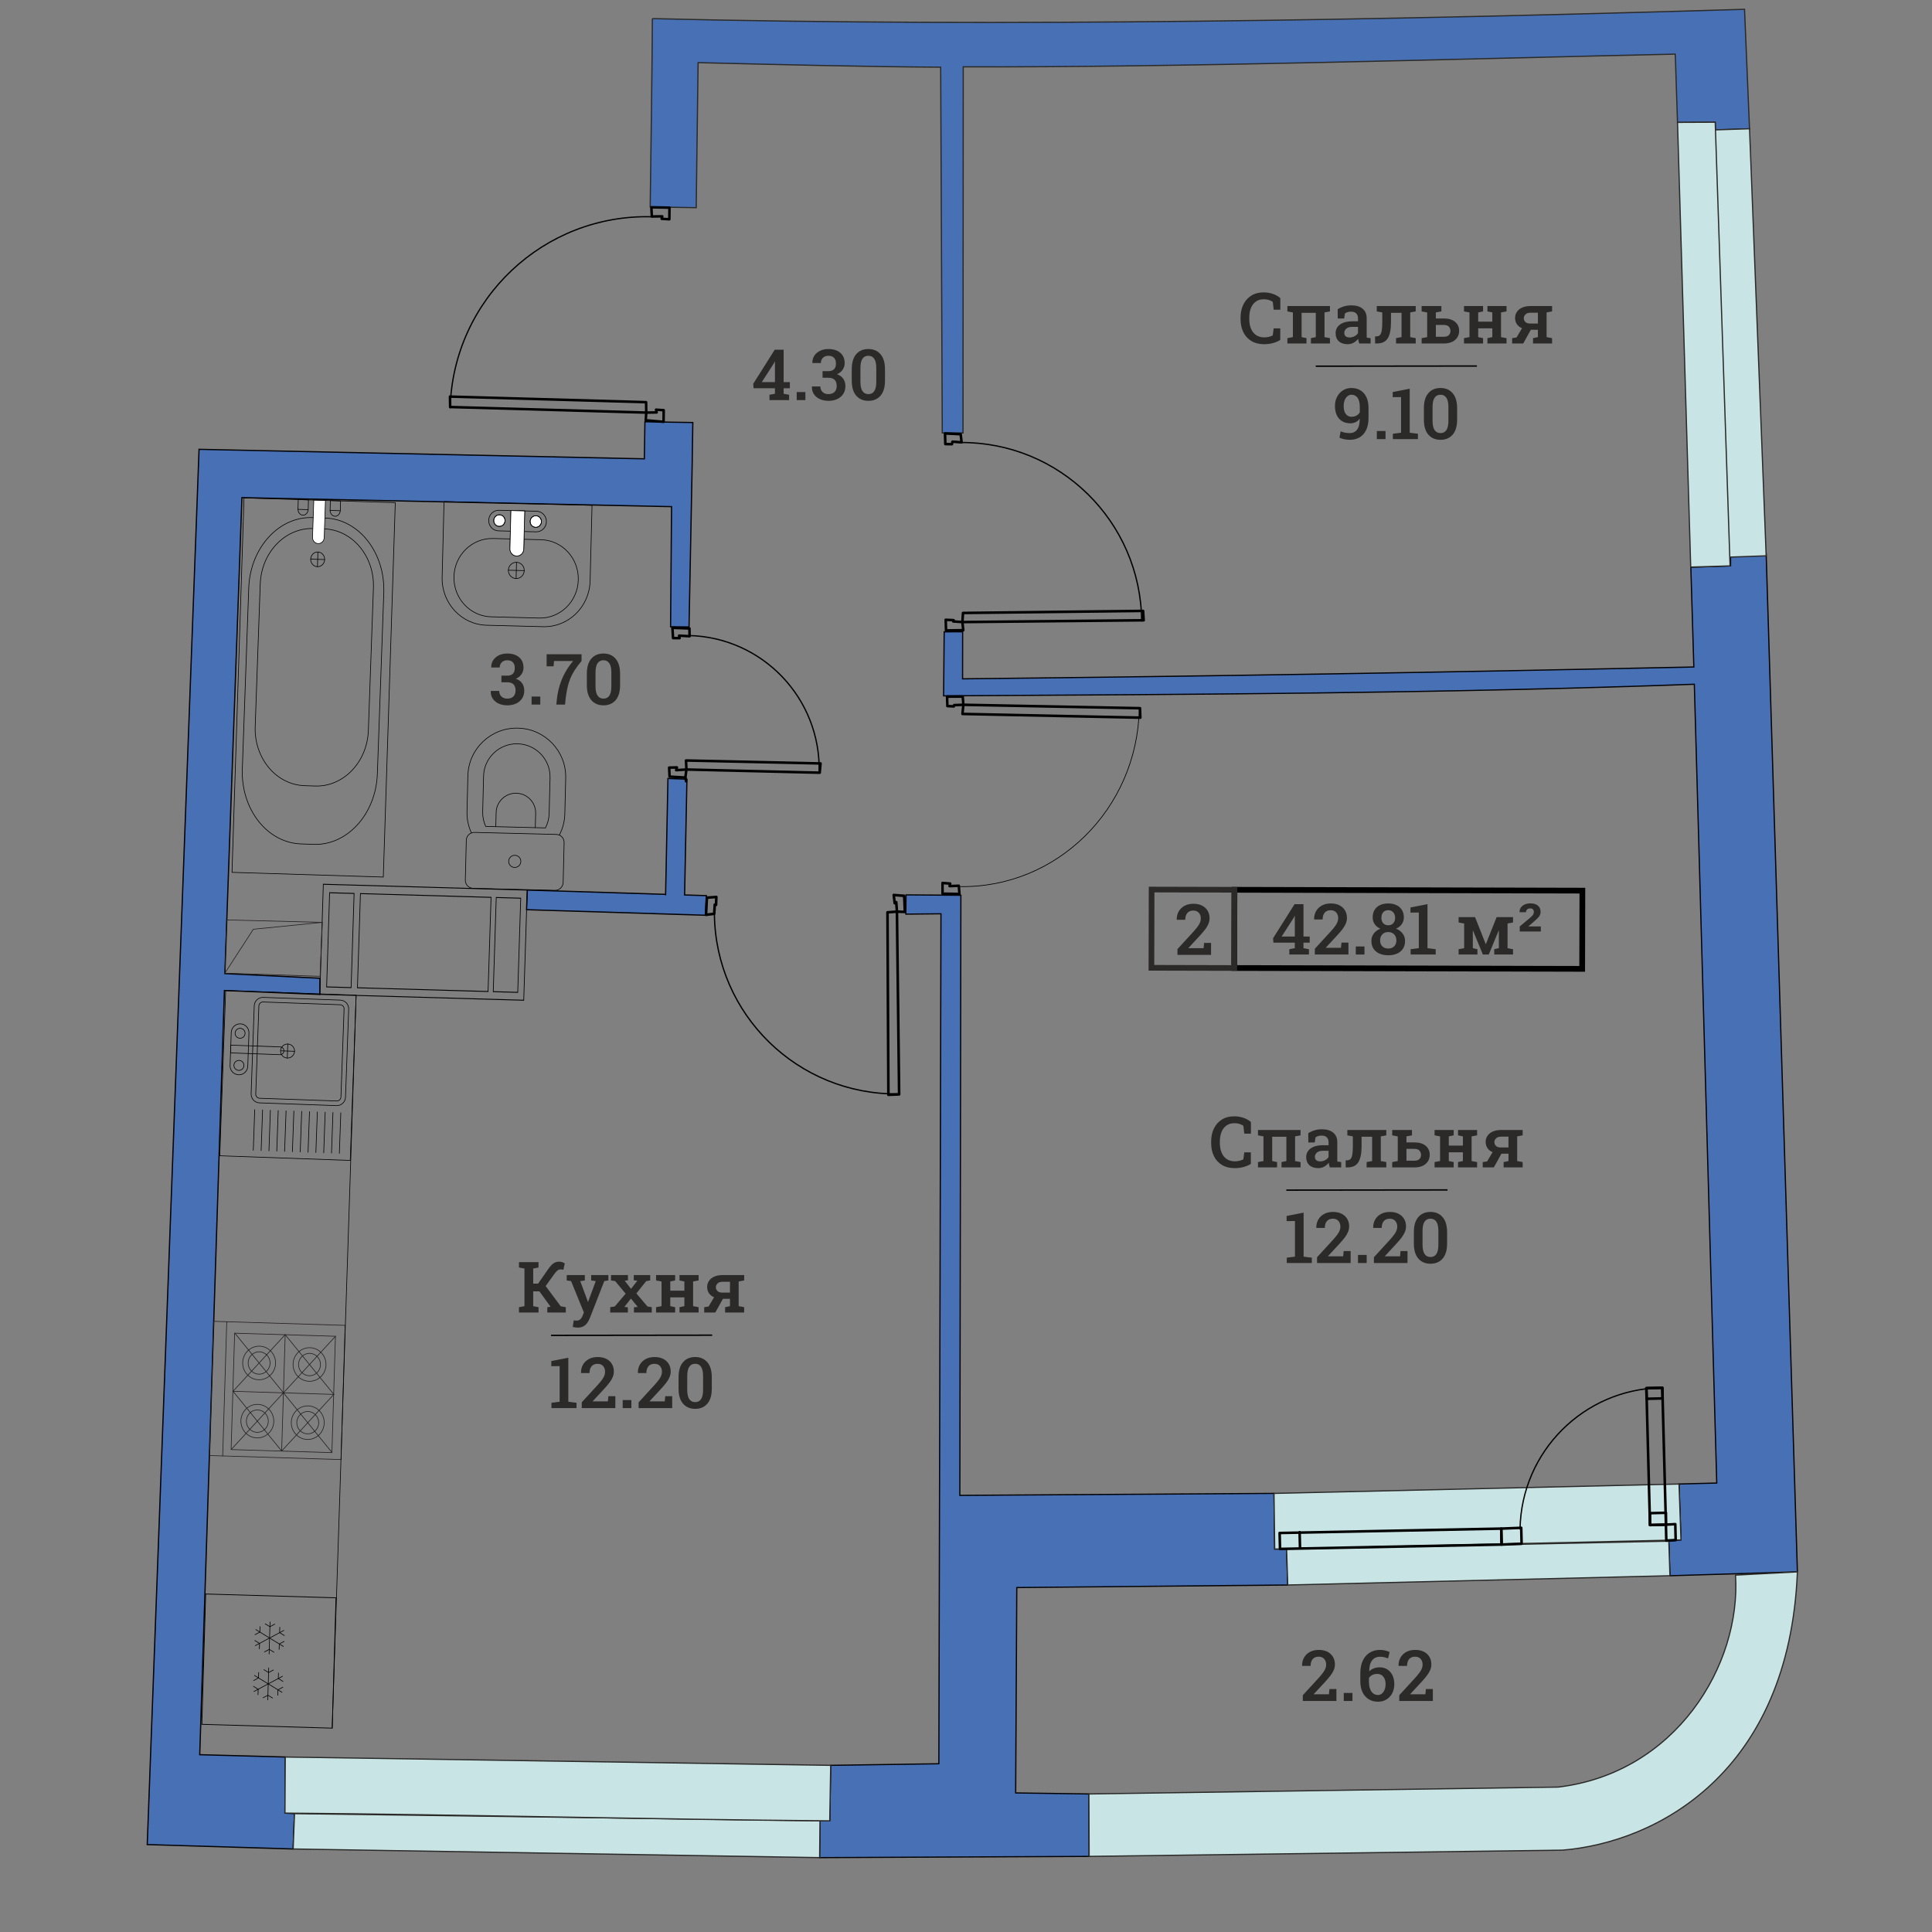 <?xml version="1.0" encoding="UTF-8"?>
<!DOCTYPE svg PUBLIC "-//W3C//DTD SVG 1.1//EN" "http://www.w3.org/Graphics/SVG/1.1/DTD/svg11.dtd">
<!-- Creator: CorelDRAW 2019 (64-Bit) -->
<svg xmlns="http://www.w3.org/2000/svg" xml:space="preserve" width="211.667mm" height="211.667mm" version="1.1" style="shape-rendering:geometricPrecision; text-rendering:geometricPrecision; image-rendering:optimizeQuality; fill-rule:evenodd; clip-rule:evenodd"
viewBox="0 0 21166.66 21166.66"
 xmlns:xlink="http://www.w3.org/1999/xlink"
 xmlns:xodm="http://www.corel.com/coreldraw/odm/2003">
 <rect x="0" y="0" width="21166.66" height="21166.66" fill="#808080" stroke="none"/>
 <defs>
  <style type="text/css">
   <![CDATA[
    .str2 {stroke:#020204;stroke-width:13.23;stroke-miterlimit:22.926}
    .str1 {stroke:#2B2A29;stroke-width:13.23;stroke-miterlimit:22.926}
    .str0 {stroke:#020204;stroke-width:13.41;stroke-miterlimit:22.926}
    .str19 {stroke:#2B2A29;stroke-width:62.06;stroke-miterlimit:22.926}
    .str18 {stroke:black;stroke-width:62.72;stroke-miterlimit:22.926}
    .str4 {stroke:black;stroke-width:7.06;stroke-miterlimit:22.926}
    .str17 {stroke:#231F20;stroke-width:7.06;stroke-miterlimit:22.926}
    .str20 {stroke:black;stroke-width:15.26;stroke-miterlimit:22.926}
    .str14 {stroke:black;stroke-width:7.62;stroke-miterlimit:22.926}
    .str3 {stroke:black;stroke-width:7.06;stroke-linecap:round;stroke-linejoin:round;stroke-miterlimit:22.926}
    .str5 {stroke:#231F20;stroke-width:7.06;stroke-linecap:round;stroke-linejoin:round;stroke-miterlimit:22.926}
    .str7 {stroke:black;stroke-width:28.25;stroke-linecap:round;stroke-linejoin:round;stroke-miterlimit:10}
    .str12 {stroke:black;stroke-width:28.29;stroke-linecap:round;stroke-linejoin:round;stroke-miterlimit:10}
    .str15 {stroke:black;stroke-width:28.56;stroke-linecap:round;stroke-linejoin:round;stroke-miterlimit:10}
    .str9 {stroke:black;stroke-width:13.84;stroke-linecap:round;stroke-linejoin:round;stroke-miterlimit:10}
    .str11 {stroke:black;stroke-width:13.99;stroke-linecap:round;stroke-linejoin:round;stroke-miterlimit:10}
    .str6 {stroke:black;stroke-width:14.11;stroke-linecap:round;stroke-linejoin:round;stroke-miterlimit:10}
    .str13 {stroke:black;stroke-width:14.13;stroke-linecap:round;stroke-linejoin:round;stroke-miterlimit:10}
    .str16 {stroke:black;stroke-width:14.27;stroke-linecap:round;stroke-linejoin:round;stroke-miterlimit:10}
    .str8 {stroke:black;stroke-width:27.72;stroke-linecap:round;stroke-linejoin:round;stroke-miterlimit:10}
    .str10 {stroke:black;stroke-width:28.01;stroke-linecap:round;stroke-linejoin:round;stroke-miterlimit:10}
    .fil5 {fill:none}
    .fil3 {fill:none;fill-rule:nonzero}
    .fil1 {fill:#4770B5}
    .fil0 {fill:#4770B5}
    .fil2 {fill:#C8E4E4}
    .fil7 {fill:#2B2A29;fill-rule:nonzero}
    .fil6 {fill:black;fill-rule:nonzero}
    .fil4 {fill:white;fill-rule:nonzero}
   ]]>
  </style>
 </defs>
 <g id="Layer_x0020_1">
  <path class="fil0 str0" d="M1613.13 20208.87l567.64 -15286.2 4878.47 104.16 6.41 -406.02 524.69 8.29 -6.45 408.93 0.42 0.01 -2.29 118.47 -0.03 1.68 -0.01 0 -33.11 1710.51 -202.16 -1.96 10.65 -1315.98 -4706.93 -98.67 -186.81 5214.43 1041.6 51.08 -1.48 177.07 -1045.01 -42.81 -270.54 8372.3 936.97 25.34 -3.31 614.75 104.59 5.4 -14.71 387.43 -1598.6 -48.21zm5679.08 -10410.35l25.62 -1269.66 208.11 8 -25.57 1268.12 238.63 7.41 -8.45 214.98 -1961.67 -60.88 8.45 -214.98 1514.88 47.01z"/>
  <path class="fil1 str1" d="M7147.41 203.89c3870.42,94.87 8106.31,14.81 11965.35,-101.86l54.74 1308.64 -373.12 12.16 -2.79 -83.86 -413.04 1.73 -24.63 -747.73c-2355.61,51.6 -5454.89,147.24 -7800.82,139.07l-2.64 4010.98 -227.05 -0.16 -17.59 -4007.06c-794.92,-3.6 -1767.63,-28.04 -2657.51,-49.54l-20.78 1589.06 -504.05 -8.59c11.22,-858.38 19.7,-1422.36 23.93,-2062.84z"/>
  <path class="fil0 str2" d="M19692.1 17221.17l-1396.48 42.32 -12.31 -378.69 133.3 -13.45 -21.54 -612.72 413.29 -10.71 -245.6 -8751.46c-2769.59,100.53 -5458.29,111.04 -8224.8,127.2l6.28 -701.32 202.42 -0.42 -0.95 515.27c2734.14,-28.6 5288.66,-71.48 8011.69,-129.8l-32.95 -1092.91 435.37 -15.4 -0.09 -118.32 390.16 -12.83 342.21 11153.24z"/>
  <polygon class="fil0 str2" points="10308.99,10011.17 9924.49,10015.08 9926.48,9804.12 10527.25,9808.42 10515.85,16383.03 13957.7,16361.48 13965.43,16971.08 14095.64,16971.41 14108.46,17365.11 11139.72,17392.94 11127.46,19643.07 11929.71,19654.36 11932.55,20338.35 8979.63,20351.88 8983.66,19948.22 9090.4,19948.92 9101.01,19340.76 10285.92,19323.45 "/>
  <path class="fil2 str1" d="M19013.94 17256.83c62.45,988.83 -657.25,2170.25 -1943.92,2322.29l-5140.31 75.23 2.84 684 5184.83 -68.32c1027.32,-83.28 2485.54,-840.67 2574.73,-3048.86l-678.17 35.66z"/>
  <g id="_2379610633280">
   <polygon class="fil2 str1" points="19349.9,6089.47 18875.07,6106.41 18739.99,1424.58 19167.5,1410.65 "/>
   <polygon class="fil2 str1" points="18954.26,6199.9 18523.21,6212.82 18378.55,1340.69 18791.6,1338.96 "/>
  </g>
  <g id="_2379610623264">
   <path class="fil2 str1" d="M8979.63 20351.88c-1922.64,-31.61 -3845.27,-63.19 -5767.91,-94.8l14.72 -387.43 5757.22 78.56 -4.03 403.67z"/>
   <path class="fil2 str1" d="M9090.4 19948.92c-1989.93,-15.68 -3978.62,-68.99 -5968.55,-84.68l3.31 -614.73 5975.85 91.25 -10.61 608.16z"/>
  </g>
  <g id="_2379610595424">
   <path class="fil3 str3" d="M4091.17 6440.83c12.21,-346.3 -229.77,-635.86 -539.57,-646.59l-116.37 -3.91c-309.7,-10.97 -571.79,261.27 -584.03,607.33l-55.38 1563.03c-12.2,346.02 229.69,636.05 539.43,646.77l116.55 4.02c309.8,10.78 571.67,-261.55 583.79,-607.61l55.58 -1563.04z"/>
   <path class="fil3 str3" d="M4204.76 6494.3c15.46,-439.3 -272.44,-806.31 -642.21,-818.86l-138.81 -4.9c-369.55,-13.08 -683.05,332.85 -698.64,772.11l-70.3 1983.71c-15.4,439.26 272.38,806.57 642.03,819.42l139.19 4.9c369.52,12.96 682.76,-333.32 698.16,-772.49l70.58 -1983.89z"/>
   <path class="fil3 str3" d="M3477.74 6208.63c42.08,1.32 77.56,-33.9 78.92,-78.33 1.32,-44.55 -31.77,-81.6 -73.79,-82.95 -42.11,-1.23 -77.46,33.69 -78.83,78.27 -1.34,44.53 31.62,81.86 73.7,83.01z"/>
   <path class="fil4 str3" d="M3565.54 5482.19l-13.52 407.5c-1.24,37.5 -30.82,66.97 -66.01,65.89 -35.67,-0.9 -63.16,-32.25 -61.9,-69.63l13.87 -408.25 127.56 4.49z"/>
   <path class="fil3 str3" d="M3379.34 5475.92l-2.61 102.43c-1.18,37.63 -27.29,67.09 -58.11,66.3 -31.17,-0.85 -55.1,-31.96 -53.92,-69.5l2.96 -102.85 111.68 3.62z"/>
   <line class="fil3 str3" x1="3263.98" y1="5580.05" x2="3375.7" y2= "5583.67" />
   <line class="fil3 str3" x1="3615.71" y1="5591.63" x2="3727.43" y2= "5595.32" />
   <path class="fil3 str3" d="M3731.15 5487.63l-2.55 102.33c-1.21,37.67 -27.29,67.31 -58.11,66.28 -31.23,-0.73 -55.19,-32.06 -53.95,-69.54l2.92 -102.76 111.69 3.69z"/>
   <line class="fil3 str3" x1="3483.04" y1="6049.42" x2="3478.02" y2= "6208.44" />
   <line class="fil3 str3" x1="3404.07" y1="6125.7" x2="3556.79" y2= "6130.33" />
   <polygon class="fil3 str3" points="4199.36,9608.8 2541.85,9557.26 2673.23,5455.09 4330.73,5506.55 "/>
  </g>
  <g id="_2379610589728">
   <path class="fil3 str3" d="M6169.81 9668.16c-1.24,48.39 -41.94,87.26 -90.57,85.98l-895.31 -21.66c-48.78,-1.34 -87.13,-41.87 -86.02,-90.36l10.76 -436.61c1.23,-48.78 41.55,-86.97 90.4,-85.87l895.42 22.09c48.56,1.06 87.22,41.02 85.91,89.86l-10.59 436.57z"/>
   <path class="fil3 str3" d="M6128.05 9149.24c36.61,-69.97 58.04,-149.05 60.1,-233.4l9.68 -391.27c7.24,-295.28 -226.96,-540.12 -523.06,-547.16 -296.23,-7.3 -541.69,225.71 -548.89,520.98l-9.5 391.41c-2.31,84.07 15.3,164.14 48.27,235.73"/>
   <path class="fil3 str3" d="M5320.93 9053.93c-22.56,-50.15 -33.94,-104.1 -32.66,-159.76l9.68 -391.53c4.88,-200.05 172.48,-358.53 372.92,-353.74 201.15,4.95 360.12,171.6 355.36,371.48l-9.87 391.42c-1.35,55.29 -14.88,108.94 -40.57,158.58l-654.86 -16.45z"/>
   <path class="fil3 str3" d="M5431.9 9056.48l3.75 -155.88c2.99,-118.97 102.39,-213.18 221.89,-210.17 119.21,2.66 213.88,101.89 211.04,220.65l-4 156.48"/>
   <path class="fil3 str3" d="M5572.68 9435.37c-0.87,36.84 28.12,67.31 65.18,68.09 36.73,0.97 67.53,-28.09 68.44,-64.76 0.95,-36.81 -28.3,-67.31 -65.25,-68.22 -36.67,-0.9 -67.59,28.18 -68.37,64.89z"/>
  </g>
  <g id="_2381691670560">
   <path class="fil3 str3" d="M6486.23 5536.13l-21.03 828.69c-7.24,283.89 -237.55,508.21 -514.24,500.98l-619.62 -15.86c-276.63,-7.09 -494.65,-242.75 -487.41,-526.53l20.89 -828.61 1621.41 41.33z"/>
   <path class="fil3 str3" d="M5380.3 6757.71l526.59 13.47c230.93,6 422.54,-181.3 428.85,-418.38 6.01,-236.8 -176.27,-433.81 -407.16,-439.64l-526.56 -13.47c-230.68,-5.9 -422.69,181.67 -428.63,418.05 -5.96,237.08 176.19,434.06 406.91,439.97z"/>
   <path class="fil3 str3" d="M5466.74 5590.33l412.33 10.45c60.92,1.64 108.92,53.71 107.28,115.64 -1.5,62.24 -51.6,111.73 -113.01,110.17l-412.29 -10.67c-60.78,-1.35 -108.63,-53.15 -106.93,-115.71 1.53,-61.98 52.15,-111.38 112.62,-109.88z"/>
   <path class="fil3 str3" d="M5654.31 6338.42c47.93,1.19 87.97,-37.74 89.14,-86.73 1.2,-49.35 -36.67,-90.28 -84.6,-91.48 -47.95,-1.15 -87.97,37.65 -89.07,86.88 -1.4,49.18 36.54,90.24 84.53,91.33z"/>
   <path class="fil4 str3" d="M5748.68 5597.81l-10.64 417.47c-1.07,43.22 -35.84,77.31 -77.44,76.25 -42.15,-1.01 -75.01,-36.91 -73.76,-79.88l10.88 -417.99 150.96 4.15z"/>
   <path class="fil4 str3" d="M5748.68 5597.81l-10.64 417.47c-1.07,43.22 -35.84,77.31 -77.44,76.25 -42.15,-1.01 -75.01,-36.91 -73.76,-79.88l10.88 -417.99 150.96 4.15z"/>
   <path class="fil4 str4" d="M5409.5 5701.6c-1.1,35.52 25.59,64.49 59.62,65.25 35.04,1.17 62.84,-26.61 63.86,-62.02 0.86,-34.86 -26.07,-63.82 -60.59,-64.86 -34.06,-0.8 -61.97,26.81 -62.89,61.63z"/>
   <path class="fil3 str3" d="M5469.51 5767.12c34.05,0.91 62.51,-26.82 63.43,-61.95 0.82,-35.13 -26.04,-64.2 -60.13,-65.01 -34.16,-0.91 -62.72,26.85 -63.47,61.92 -1.07,35.01 26.03,64.28 60.17,65.04z"/>
   <path class="fil4 str4" d="M5808.2 5711.91c-0.89,35.42 25.95,64.55 60.24,65.39 34.4,0.93 62.27,-26.78 63.03,-62.15 0.96,-35.03 -25.73,-64.13 -59.75,-64.93 -34.4,-0.85 -62.52,26.77 -63.52,61.69z"/>
   <path class="fil3 str3" d="M5868.31 5777.39c33.91,0.84 62.27,-26.84 63.33,-61.95 0.69,-34.99 -26.08,-64.47 -60.31,-65.13 -34.02,-0.98 -62.31,26.77 -63.2,62.01 -0.81,34.9 26.1,64.17 60.18,65.07z"/>
   <line class="fil3 str3" x1="5658.82" y1="6162.37" x2="5654.52" y2= "6338.21" />
   <line class="fil3 str3" x1="5569.65" y1="6247.03" x2="5743.52" y2= "6251.68" />
  </g>
  <g id="_2381691649088">
   <rect class="fil3 str4" transform="matrix(1.197 0.035 -0.035 1.197 2253.22 17463.6)" width="1192.98" height="1192.95"/>
   <g id="Snowflake_4_">
    <g>
     <polyline class="fil3 str4" points="2997.52,18294.63 2942.43,18324.13 2888.95,18291.36 "/>
     <line class="fil3 str4" x1="2933.44" y1="18626.68" x2="2943.95" y2= "18269.83" />
     <polyline class="fil3 str4" points="2879.85,18601.88 2935,18572.45 2988.45,18605.02 "/>
     <g>
      <polyline class="fil3 str4" points="2834.21,18320.4 2832.1,18382.98 2776.58,18412.96 "/>
      <line class="fil3 str4" x1="3092.11" y1="18542.1" x2="2785.3" y2= "18354.45" />
      <polyline class="fil3 str4" points="3043.16,18576.08 3045.33,18513.56 3100.75,18483.59 "/>
      <polyline class="fil3 str4" points="2774.87,18473.97 2828.34,18507.18 2826.9,18569.58 "/>
      <line class="fil3 str4" x1="3097.33" y1="18363.61" x2="2780.08" y2= "18532.87" />
      <polyline class="fil3 str4" points="3102.57,18422.45 3049.06,18389.4 3050.56,18326.81 "/>
     </g>
    </g>
   </g>
   <g id="Snowflake_3_">
    <g>
     <polyline class="fil3 str4" points="3012.4,17792.32 2957.12,17821.78 2903.7,17789.11 "/>
     <line class="fil3 str4" x1="2948.11" y1="18124.39" x2="2958.77" y2= "17767.35" />
     <polyline class="fil3 str4" points="2894.64,18099.44 2949.88,18069.97 3003.32,18102.67 "/>
     <g>
      <polyline class="fil3 str4" points="2848.93,17818.03 2846.82,17880.51 2791.44,17910.51 "/>
      <line class="fil3 str4" x1="3106.85" y1="18039.62" x2="2800.05" y2= "17851.93" />
      <polyline class="fil3 str4" points="3057.87,18073.63 3060.21,18011.11 3115.54,17981.28 "/>
      <polyline class="fil3 str4" points="2789.58,17971.62 2843.25,18004.69 2841.69,18067.33 "/>
      <line class="fil3 str4" x1="3111.98" y1="17861.24" x2="2794.83" y2= "18030.52" />
      <polyline class="fil3 str4" points="3117.38,17920.16 3063.81,17886.92 3065.29,17824.39 "/>
     </g>
    </g>
   </g>
  </g>
  <g id="_2379616663104">
   <line class="fil3 str5" x1="3657.26" y1="15276.89" x2="3124.41" y2= "14622.58" />
   <line class="fil3 str5" x1="3676.68" y1="14638.92" x2="3105.2" y2= "15259.55" />
   <line class="fil3 str5" x1="3637.92" y1="15913.83" x2="3105.14" y2= "15259.66" />
   <line class="fil3 str5" x1="3657.26" y1="15276.89" x2="3085.78" y2= "15897.13" />
   <line class="fil3 str5" x1="3657.26" y1="15276.89" x2="2552.84" y2= "15242.77" />
   <polygon class="fil3 str5" points="2570.7,14606.28 3675.04,14639.89 3636.25,15914.79 2531.96,15881.15 "/>
   <polygon class="fil3 str5" points="2340.15,14476.22 3781.09,14520.34 3736.47,15990.79 2295.41,15946.8 "/>
   <path class="fil3 str5" d="M3416.31 15472.8c-61.72,-25.02 -131.62,5.72 -156.29,68.52 -24.49,62.88 5.45,134.12 67.1,159.2 61.55,24.92 131.54,-5.84 156.03,-68.49 24.52,-62.88 -5.35,-134.31 -66.84,-159.23z"/>
   <path class="fil3 str5" d="M3438.48 15415.6c-92.54,-37.43 -197.48,8.71 -234.39,103.03 -36.91,94.19 8.13,201.36 100.6,239.13 92.41,37.43 197.55,-8.81 234.33,-103 37.07,-94.36 -8.01,-201.51 -100.54,-239.16z"/>
   <path class="fil3 str5" d="M3210.92 14943.78c-3,101.48 75.21,186.31 174.83,189.32 99.59,2.76 182.78,-77.21 185.83,-178.84 2.9,-101.38 -75.47,-186.05 -174.99,-189.03 -99.56,-2.93 -182.77,77.05 -185.67,178.55z"/>
   <path class="fil3 str5" d="M3270.76 14946.02c-2.19,67.55 50.1,124.14 116.46,126.24 66.13,2.19 121.87,-51.16 123.99,-119.11 2.06,-67.36 -50.13,-124.25 -116.38,-126.11 -66.42,-2.23 -122.01,50.98 -124.07,118.98z"/>
   <line class="fil3 str5" x1="2552.84" y1="15242.76" x2="3085.74" y2= "15897.09" />
   <line class="fil3 str5" x1="2533.21" y1="15880.1" x2="3105.2" y2= "15259.52" />
   <line class="fil3 str5" x1="3124.51" y1="14622.32" x2="3085.78" y2= "15897.13" />
   <line class="fil3 str5" x1="2484.23" y1="14480.64" x2="2439.86" y2= "15951.23" />
   <line class="fil3 str5" x1="2572.4" y1="14605.61" x2="3105.24" y2= "15259.49" />
   <line class="fil3 str5" x1="2552.84" y1="15242.86" x2="3124.57" y2= "14622.28" />
   <path class="fil3 str5" d="M2886.27 15398.89c-92.21,-37.5 -197.29,8.53 -234.17,102.93 -36.82,94.19 8.04,201.24 100.64,238.73 92.24,37.56 197.16,-8.42 234.13,-102.73 36.69,-94.41 -8.32,-201.42 -100.6,-238.93z"/>
   <path class="fil3 str5" d="M2864 15455.67c-61.71,-25.06 -131.58,5.64 -156.22,68.78 -24.75,62.84 5.38,134.44 67.03,159.24 61.65,25.12 131.72,-5.52 156.33,-68.56 24.71,-62.88 -5.46,-134.34 -67.14,-159.46z"/>
   <path class="fil3 str5" d="M2718.55 14929.08c-1.86,67.85 50.37,124.32 116.62,126.21 66.31,1.99 121.93,-51.34 123.79,-119.08 2.12,-67.55 -50.22,-124.05 -116.54,-126.14 -66.38,-1.86 -121.75,51.54 -123.87,119.01z"/>
   <path class="fil3 str5" d="M2658.71 14927.09c-3.09,101.74 75.28,186.31 174.7,189.19 99.36,2.9 182.74,-77.04 185.77,-178.54 2.8,-101.4 -75.38,-186.21 -174.87,-189.15 -99.55,-3.05 -182.67,77.02 -185.6,178.5z"/>
  </g>
  <g id="_2379616702912">
   <path class="fil3 str3" d="M3728.36 10956.9c52.84,1.88 93.57,46.06 91.79,98.36l-34.86 965.61c-1.82,52.91 -45.69,93.58 -98.16,92.24l-844.17 -30.24c-52.03,-1.72 -93.02,-46.06 -91.7,-98.83l34.3 -965.28c2.22,-52.6 46.5,-93.65 98.89,-91.59l843.91 29.73z"/>
   <path class="fil3 str3" d="M2801.8 11985.79c-0.83,24.69 18.26,45.54 42.97,46.49l843.91 29.77c24.39,1.24 45.58,-18.21 46.59,-42.77l34.45 -965.91c0.77,-24.05 -18.68,-44.64 -43.06,-45.55l-844.11 -30.4c-24.72,-0.87 -45.34,18.35 -46.39,43.01l-34.36 965.36z"/>
   <path class="fil3 str3" d="M3121.2 11586.04c39.07,16.11 83.91,-2.71 100.12,-41.9 16.12,-39.1 -2.56,-84.01 -41.81,-100.22 -39.07,-16.11 -83.9,2.7 -100.05,41.97 -16.21,39.17 2.51,83.97 41.74,100.15z"/>
   <line class="fil3 str3" x1="3227.26" y1="11517.84" x2="3076.49" y2= "11512.48" />
   <line class="fil3 str3" x1="3147.44" y1="11591.81" x2="3153.08" y2= "11438.02" />
   <path class="fil3 str3" d="M2634.2 11216.97c53.31,2.08 95.5,47.39 93.22,100.6l-12.95 363.97c-1.54,53.67 -46.79,95.9 -99.76,93.51 -53.88,-1.66 -95.84,-46.85 -94.13,-100.18l12.87 -363.83c1.96,-54.02 47.23,-96.1 100.75,-94.07z"/>
   <path class="fil3 str3" d="M2528.66 11450.38l540.88 19.3c23.29,0.84 41.89,20.13 41.12,43.77 -0.74,23.57 -20.26,41.91 -43.95,41.48l-540.82 -19.73 2.77 -84.82z"/>
   <path class="fil3 str3" d="M2632.29 11265.85c-30.2,-0.93 -55.48,22.63 -56.46,52.69 -0.99,30.03 22.63,55.36 52.72,56.29 30.16,1.16 55.42,-22.48 56.46,-52.48 0.99,-30.27 -22.63,-55.4 -52.72,-56.5z"/>
   <path class="fil3 str3" d="M2619.86 11617.39c-30.31,-1.1 -55.96,22.49 -57.06,52.65 -1.19,30.23 22.39,55.63 52.69,56.76 30.4,1.2 55.94,-22.24 57.03,-52.61 1.23,-30.12 -22.39,-55.6 -52.66,-56.8z"/>
   <polygon class="fil3 str3" points="2407.8,12662.49 2472.43,10852.22 3901.71,10903.09 3837.24,12713.35 "/>
   <line class="fil3 str3" x1="3717.9" y1="12635.98" x2="3733.84" y2= "12191.13" />
   <line class="fil3 str3" x1="3632.14" y1="12632.91" x2="3647.85" y2= "12187.83" />
   <line class="fil3 str3" x1="3546.56" y1="12630.15" x2="3562.47" y2= "12184.73" />
   <line class="fil3 str3" x1="3460.6" y1="12626.98" x2="3476.74" y2= "12182.11" />
   <line class="fil3 str3" x1="3375.02" y1="12623.99" x2="3390.92" y2= "12178.61" />
   <line class="fil3 str3" x1="3289.22" y1="12620.53" x2="3305.35" y2= "12175.51" />
   <line class="fil3 str3" x1="3203.46" y1="12618" x2="3219.65" y2= "12172.55" />
   <line class="fil3 str3" x1="3118.08" y1="12614.84" x2="3134.21" y2= "12169.76" />
   <line class="fil3 str3" x1="3032.25" y1="12611.48" x2="3048.12" y2= "12166.53" />
   <line class="fil3 str3" x1="2946.52" y1="12608.72" x2="2962.32" y2= "12163.66" />
   <line class="fil3 str3" x1="2860.84" y1="12605.78" x2="2876.93" y2= "12160.34" />
   <line class="fil3 str3" x1="2775.11" y1="12602.46" x2="2790.74" y2= "12157.14" />
  </g>
  <line class="fil5 str4" x1="3901.6" y1="10906" x2="3639.5" y2= "18934.08" />
  <g id="_2379622410272">
   <polygon class="fil2 str1" points="18295.63,17263.49 14108.46,17365.11 14095.64,16971.41 18283.32,16884.79 "/>
   <polygon class="fil2 str1" points="18416.61,16871.33 13965.42,16971.09 13957.71,16361.5 18395.07,16258.63 "/>
   <g>
    <path class="fil3 str6" d="M18198.57 15204c-847.45,15.63 -1530.43,699.36 -1545.16,1546.83"/>
    <polyline class="fil3 str7" points="18076.95,16708.17 18037.6,15208.61 18212.21,15204.43 18251.57,16703.98 18076.95,16708.17 "/>
    <polyline class="fil3 str7" points="18251.57,16703.98 18251.87,16573.79 18077.25,16577.98 18076.95,16708.17 18251.57,16703.98 "/>
    <polyline class="fil3 str7" points="18215.02,15320.82 18212.21,15204.43 18037.6,15208.61 18040.4,15325 18215.02,15320.82 "/>
    <polyline class="fil3 str7" points="14019.45,16795.08 16447.22,16747.2 16451.4,16921.81 14023.64,16969.7 14019.45,16795.08 "/>
    <line class="fil3 str7" x1="14242.68" y1="16961.04" x2="14238.49" y2= "16786.42" />
    <polyline class="fil3 str7" points="18358.38,16872.7 18255.75,16878.6 18251.57,16703.98 18354.2,16698.09 18358.38,16872.7 "/>
    <polyline class="fil3 str7" points="16670.44,16913.15 16451.4,16921.81 16447.22,16747.2 16666.26,16738.53 16670.44,16913.15 "/>
   </g>
  </g>
  <g id="_2379622408000">
   <polyline class="fil3 str8" points="7080.2,4520.26 7074.76,4604.36 7269.96,4621.52 7271.34,4493.79 7187.24,4488.38 7194.42,4518.49 7080.2,4520.26 "/>
   <polyline class="fil3 str8" points="7333.28,2402.52 7334.67,2274.79 7136.36,2271.12 7141.25,2371.85 7255.49,2370.12 7249.19,2397.08 7333.28,2402.52 "/>
   <polyline class="fil3 str8" points="4931.8,4459.19 4930.02,4344.97 7078.44,4406.02 7080.2,4520.26 4931.8,4459.19 "/>
   <path class="fil3 str9" d="M7146.25 2375.04c-1189.39,-33.62 -2180.81,903.27 -2214.43,2092.66"/>
  </g>
  <g id="_2379622403936">
   <polyline class="fil3 str10" points="7520.37,8430.64 7508.6,8518.39 7335.74,8508.61 7331.15,8409.75 7416.27,8407.75 7407.74,8437.89 7520.37,8430.64 "/>
   <polyline class="fil3 str10" points="7373.97,6990.86 7366.72,6878.23 7553.35,6885.38 7555.32,6970.51 7440.1,6964.01 7445.34,6991.48 7373.97,6990.86 "/>
   <polyline class="fil3 str10" points="8980.52,8465.62 8989.66,8364.11 7515.75,8331.79 7520.37,8430.64 8980.52,8465.62 "/>
   <line class="fil3 str10" x1="7508.6" y1="8518.39" x2="7516.47" y2= "8559.64" />
   <path class="fil3 str11" d="M7545.11 6962.72c807.67,18.21 1447.63,687.7 1429.42,1495.33"/>
  </g>
  <g id="_2379622401568">
   <polyline class="fil3 str12" points="10543.63,6815.27 10553.35,6904.17 10364.71,6906.84 10360.92,6790.31 10446.85,6794.37 10443.86,6808.22 10543.63,6815.27 "/>
   <polyline class="fil3 str12" points="10357.02,4865.33 10353.23,4748.8 10525.08,4756.95 10534.83,4845.86 10435.06,4838.78 10429.09,4866.43 10357.02,4865.33 "/>
   <polyline class="fil3 str12" points="12529.83,6795.64 12523.1,6692.92 10550.67,6715.53 10543.63,6815.27 12529.83,6795.64 "/>
   <path class="fil3 str13" d="M12507.84 6803.46c-9.5,-1089.43 -900.39,-1964.89 -1989.86,-1955.39"/>
  </g>
  <g id="_2379622398560">
   <g>
    <path class="fil6" d="M10568.21 7720.38c0.6,7.84 -5.1,14.71 -12.74,15.32 -7.64,0.61 -14.34,-5.24 -14.94,-13.08l27.68 -2.24zm-6.93 -89.8l6.93 89.8 -27.68 2.24 -6.93 -89.8 13.81 -15.37 13.87 13.13zm-27.68 2.24c-0.6,-7.84 5.1,-14.71 12.74,-15.32 7.64,-0.61 14.34,5.24 14.94,13.08l-27.68 2.24zm-157.84 -15l171.65 -0.37 0.06 28.5 -171.65 0.37 -13.9 -13.75 13.84 -14.75zm0.06 28.5c-7.66,0.01 -13.9,-6.35 -13.91,-14.22 -0.01,-7.87 6.19,-14.27 13.85,-14.28l0.06 28.5zm-10.32 89.86l-3.58 -103.61 27.74 -1 3.58 103.61 -14.5 14.73 -13.24 -13.73zm27.74 -1c0.27,7.86 -5.72,14.47 -13.38,14.74 -7.66,0.27 -14.09,-5.88 -14.36,-13.74l27.74 -1zm56.2 18.05l-70.7 -3.32 1.26 -28.46 70.7 3.32 12.84 17.66 -14.1 10.8zm1.26 -28.46c7.66,0.35 13.58,7.03 13.24,14.88 -0.34,7.85 -6.84,13.93 -14.5,13.58l1.26 -28.46zm16.18 3.84l-3.34 13.82 -26.94 -6.86 3.34 -13.82 12.98 -10.81 13.96 17.67zm-26.94 -6.86c1.84,-7.63 9.38,-12.29 16.81,-10.4 7.43,1.89 11.97,9.63 10.13,17.26l-26.94 -6.86zm114.92 13.99l-100.96 3.68 -0.98 -28.48 100.96 -3.68 0.98 28.48zm-0.98 -28.48c7.66,-0.28 14.09,5.87 14.36,13.73 0.27,7.86 -5.72,14.47 -13.38,14.75l-0.98 -28.48z"/>
   </g>
   <g>
    <path class="fil6" d="M10312.19 9673.71c-0.01,-7.87 6.19,-14.27 13.85,-14.28 7.66,-0.01 13.9,6.35 13.91,14.22l-27.76 0.06zm0.22 117.42l-0.22 -117.42 27.76 -0.06 0.22 117.42 -14.1 14.28 -13.66 -14.22zm27.76 -0.06c0.01,7.87 -6.19,14.27 -13.85,14.28 -7.66,0.01 -13.9,-6.35 -13.91,-14.22l27.76 -0.06zm171.05 17.34l-185.15 -3.06 0.44 -28.5 185.15 3.06 13.62 13.13 -14.06 15.37zm0.44 -28.5c7.66,0.12 13.78,6.61 13.66,14.48 -0.12,7.87 -6.44,14.14 -14.1,14.02l0.44 -28.5zm6.69 -76.67l6.93 89.8 -27.68 2.24 -6.93 -89.8 13.35 -15.36 14.33 13.12zm-27.68 2.24c-0.6,-7.84 5.1,-14.71 12.74,-15.32 7.64,-0.61 14.34,5.24 14.94,13.08l-27.68 2.24zm-87.61 -11.67l100.96 -3.69 0.98 28.48 -100.96 3.69 -13.97 -17.67 12.99 -10.81zm0.98 28.48c-7.66,0.28 -14.09,-5.87 -14.36,-13.73 -0.27,-7.86 5.72,-14.47 13.38,-14.75l0.98 28.48zm19.67 -38.47l-6.68 27.66 -26.96 -6.86 6.68 -27.66 14.56 -10.78 12.4 17.64zm-26.96 -6.86c1.84,-7.63 9.38,-12.29 16.82,-10.4 7.44,1.89 11.98,9.63 10.14,17.26l-26.96 -6.86zm-69.6 -17.49l84.16 6.71 -2.16 28.42 -84.16 -6.71 2.16 -28.42zm-2.16 28.42c-7.64,-0.6 -13.35,-7.47 -12.76,-15.31 0.59,-7.84 7.28,-13.71 14.92,-13.11l-2.16 28.42z"/>
   </g>
   <g>
    <path class="fil6" d="M12475.92 7759.36c-0.27,-7.86 5.72,-14.47 13.38,-14.75 7.66,-0.28 14.09,5.87 14.36,13.73l-27.74 1.02zm3.59 103.62l-3.59 -103.62 27.74 -1.02 3.59 103.62 -14.15 14.76 -13.59 -13.74zm27.74 -1.02c0.27,7.86 -5.72,14.47 -13.38,14.75 -7.66,0.28 -14.09,-5.87 -14.36,-13.73l27.74 -1.02zm-1962.51 -54.53l1948.92 40.79 -0.56 28.5 -1948.92 -40.79 -13.53 -15.69 14.09 -12.81zm-0.56 28.5c-7.66,-0.16 -13.75,-6.67 -13.6,-14.54 0.15,-7.87 6.5,-14.12 14.16,-13.96l-0.56 28.5zm24 -112.99l-9.91 100.18 -27.62 -2.88 9.91 -100.18 14.07 -12.81 13.55 15.69zm-27.62 -2.88c0.77,-7.83 7.59,-13.53 15.21,-12.74 7.62,0.79 13.18,7.79 12.41,15.62l-27.62 -2.88zm1948.97 53.04l-1935.42 -37.35 0.52 -28.5 1935.42 37.35 -0.52 28.5zm0.52 -28.5c7.66,0.14 13.76,6.65 13.62,14.52 -0.14,7.87 -6.48,14.12 -14.14,13.98l0.52 -28.5z"/>
   </g>
   <g>
    <path class="fil3 str14" d="M10504.27 9713.07c1068.94,23.61 1954.18,-846.55 1977.18,-1943.58"/>
   </g>
  </g>
  <g>
   <polyline class="fil3 str15" points="9826.79,9987.61 9913.56,9990.96 9906.26,9814.52 9791.51,9805.39 9802.16,9895.06 9819.02,9883.97 9826.79,9987.61 "/>
   <polyline class="fil3 str15" points="7848.24,9826.96 7744.57,9834.69 7735.02,10022.25 7824.68,10011.59 7830.92,9910.85 7844.89,9913.73 7848.24,9826.96 "/>
   <polyline class="fil3 str15" points="9850.77,11989.71 9733.14,11994.56 9723.12,9995.37 9826.79,9987.61 9850.77,11989.71 "/>
   <path class="fil3 str16" d="M7826.87 10016.35c12.81,1099.83 914.8,1981.06 2014.66,1968.25"/>
  </g>
  <g>
   <rect class="fil3 str4" transform="matrix(-1.081 -0.031 0.044 -1.384 5738.03 10958.4)" width="2066.57" height="871.82"/>
   <rect class="fil3 str4" transform="matrix(-1.081 -0.031 0.044 -1.384 3846.69 10820.1)" width="248.12" height="745.43"/>
   <rect class="fil3 str4" transform="matrix(-1.081 -0.031 0.044 -1.384 5672.18 10872.2)" width="248.12" height="745.43"/>
   <rect class="fil3 str4" transform="matrix(-1.081 -0.031 0.044 -1.384 5347.17 10862.9)" width="1323.94" height="745.43"/>
  </g>
  <g>
   <polygon class="fil3 str17" points="2463.63,10661.64 2482.62,10078.49 3531.45,10105.17 3506.39,10696.41 "/>
   <path class="fil3 str17" d="M2463.62 10661.72l312.08 -481.19 756.28 -75.33m-1068.36 556.52l0 0 0 0z"/>
  </g>
  <g>
   <polygon class="fil3 str18" points="17334.15,10614.6 17336.26,9757.71 13524.56,9748.33 13522.45,10605.22 "/>
   <polygon class="fil3 str19" points="12614.8,10602.99 13522.45,10605.22 13524.56,9748.07 12616.91,9745.84 "/>
   <path class="fil7" d="M14125.5 10457.69l0 -58.34 60.14 -11.38 0 -60.28 -234.51 0 -3.36 -48.89 235.29 -372.92 97.79 0 0 354.81 68.17 0 0 67 -68.17 0 0 60.28 59.89 11.38 0 58.34 -215.24 0zm-84.21 -197l144.35 0 0 -224.82 -2.19 -0.77 -8.41 17.85 -133.75 207.74zm812.46 197l0 -88.35 95.2 0 0 88.35 -95.2 0zm2027.33 -252.75l0 -54.98 -133.75 0 -0.78 -2.33 48.51 -41.65c20.18,-17.46 36.48,-32.21 48.76,-44.36 12.16,-12.03 21.09,-23.55 26.52,-34.41 5.43,-10.87 8.15,-23.16 8.15,-36.74 0,-29.62 -9.83,-52.51 -29.36,-68.81 -19.66,-16.3 -47.09,-24.45 -82.53,-24.45 -24.45,0 -45.79,4.27 -63.77,12.68 -18.11,8.53 -31.95,19.79 -41.52,34.14 -9.57,14.23 -13.84,30.14 -12.94,47.48l0.78 2.32 69.72 0c0,-12.41 4.01,-22.37 12.03,-30.13 7.89,-7.64 19.4,-11.52 34.67,-11.52 13.32,0 23.15,3.63 29.49,10.74 6.34,7.24 9.44,16.3 9.44,27.16 0,10.61 -2.33,20.31 -7.11,29.11 -4.79,8.92 -15.27,20.18 -31.44,33.76l-116.02 97.01 0 54.98 231.15 0zm-2475.92 252.75l0 -63.25 179.67 -195.97c19.4,-21.99 34.66,-40.88 45.79,-56.79 11.12,-15.91 19.01,-30.52 23.54,-43.59 4.53,-13.19 6.72,-26.39 6.72,-39.84 0,-23.93 -6.98,-44.37 -21.21,-61.05 -14.1,-16.56 -34.54,-24.97 -61.31,-24.97 -28.33,0 -50.06,8.93 -65.19,26.78 -15.14,17.72 -22.77,42.56 -22.77,74.38l-92.49 0 -0.77 -2.2c-0.65,-32.6 6.21,-61.96 20.95,-88.09 14.62,-26.26 35.7,-46.96 63.38,-62.22 27.69,-15.26 60.67,-22.89 98.7,-22.89 36.74,0 68.17,6.72 94.43,20.04 26.25,13.46 46.56,31.95 60.79,55.76 14.36,23.67 21.47,51.09 21.47,82.26 0,20.96 -4.01,41.27 -12.03,60.93 -7.89,19.79 -19.92,40.23 -35.96,61.44 -16.04,21.21 -36.21,44.76 -60.4,70.88l-123.15 132.98 0.78 1.94 165.18 0 5.69 -57.3 76.19 0 0 130.77 -368 0zm804.44 8.02c-36.87,-0.13 -69.08,-6.08 -96.76,-18.24 -27.68,-12.16 -49.28,-30.01 -64.8,-53.42 -15.53,-23.54 -23.29,-52.26 -23.29,-86.41 0,-30.52 8.8,-57.43 26.52,-80.58 17.59,-23.03 41.65,-40.62 71.92,-52.52 -26.52,-11.25 -47.21,-27.68 -62.09,-49.03 -14.87,-21.34 -22.38,-46.04 -22.38,-74.11 0,-32.86 7.12,-60.54 21.22,-83.31 14.1,-22.76 34.02,-40.1 59.63,-52.12 25.74,-12.03 55.49,-17.98 89.25,-17.98 33.89,0 63.64,5.95 89.25,17.98 25.74,12.02 45.79,29.36 60.28,52.12 14.62,22.77 21.86,50.45 21.86,83.31 0,28.07 -7.76,52.77 -23.15,74.11 -15.39,21.35 -36.22,37.78 -62.48,49.03 30.27,11.9 54.33,29.49 72.18,52.77 17.72,23.16 26.65,49.93 26.65,80.33 0,34.15 -7.64,62.87 -23.16,86.41 -15.39,23.41 -36.86,41.26 -64.54,53.42 -27.69,12.16 -59.64,18.11 -96.11,18.24zm0 -73.6c17.72,0 33.24,-3.62 46.69,-11 13.33,-7.24 23.67,-17.72 31.05,-31.04 7.37,-13.45 10.99,-29.23 10.99,-47.34 0,-18.24 -3.75,-34.15 -11.38,-47.99 -7.63,-13.71 -18.11,-24.45 -31.69,-31.95 -13.45,-7.63 -28.98,-11.39 -46.44,-11.39 -17.33,0 -32.73,3.76 -46.05,11.39 -13.19,7.5 -23.67,18.24 -31.17,31.95 -7.63,13.84 -11.38,29.75 -11.38,47.99 0,27.81 8.14,49.67 24.44,65.58 16.3,15.91 37.9,23.8 64.94,23.8zm0 -255.08c15,0 28.07,-3.24 39.19,-9.96 11.25,-6.73 20.05,-16.3 26.39,-28.59 6.34,-12.42 9.44,-26.9 9.44,-43.59 0,-16.43 -3.23,-30.92 -9.57,-43.2 -6.47,-12.42 -15.39,-22.12 -26.52,-29.24 -11.25,-7.11 -24.45,-10.6 -39.71,-10.6 -22.64,0 -40.87,7.5 -54.33,22.5 -13.45,15.14 -20.31,35.19 -20.31,60.54 0,24.96 6.86,44.88 20.31,59.89 13.46,14.87 31.95,22.25 55.11,22.25zm244.86 320.66l0 -58.34 89.77 -11.38 0 -390.38 -91.32 0.77 0 -56.01 186.39 -36.47 0 482.09 89.9 11.38 0 58.34 -274.74 0zm525.81 0l0 -58.34 60.67 -11.38 0 -270.22 -60.67 -11.38 0 -58.72 60.67 0 119.39 0 116.68 294.4 2.32 0 117.46 -294.4 119.78 0 59.89 0 0 58.72 -59.89 11.38 0 270.22 59.89 11.38 0 58.34 -205.8 0 0 -58.34 50.44 -11.38 0 -191.44 -2.32 -0.65 -108.01 261.81 -64.81 0 -107.62 -261.55 -2.2 0.39 0 191.44 50.32 11.38 0 58.34 -206.19 0z"/>
   <path class="fil7" d="M12900.13 10461.31l0 -63.25 179.67 -195.97c19.4,-21.99 34.66,-40.88 45.79,-56.79 11.12,-15.91 19.01,-30.52 23.54,-43.59 4.53,-13.19 6.72,-26.39 6.72,-39.84 0,-23.93 -6.98,-44.37 -21.21,-61.05 -14.1,-16.56 -34.54,-24.97 -61.31,-24.97 -28.33,0 -50.06,8.93 -65.19,26.78 -15.14,17.72 -22.77,42.56 -22.77,74.38l-92.49 0 -0.77 -2.2c-0.65,-32.6 6.21,-61.96 20.95,-88.09 14.62,-26.26 35.7,-46.96 63.38,-62.22 27.69,-15.26 60.67,-22.89 98.7,-22.89 36.74,0 68.17,6.72 94.43,20.04 26.25,13.46 46.56,31.95 60.79,55.76 14.36,23.67 21.47,51.09 21.47,82.26 0,20.96 -4.01,41.27 -12.03,60.93 -7.89,19.79 -19.92,40.23 -35.96,61.44 -16.04,21.21 -36.21,44.76 -60.4,70.88l-123.15 132.98 0.78 1.94 165.18 0 5.69 -57.3 76.19 0 0 130.77 -368 0z"/>
  </g>
  <g>
   <path class="fil7" d="M5685.88 14379.61l0 -58.34 60.15 -11.38 0 -411.99 -60.15 -11.38 0 -58.72 214.08 0 0 58.72 -58.34 11.38 0 165.32 53.81 0 112.54 -162.21c21.47,-29.62 40.74,-49.93 57.95,-61.18 17.2,-11.26 36.6,-16.95 58.33,-16.95 13.2,0 24.71,1.68 34.67,4.92 10.09,3.36 19.53,7.89 28.72,13.71l-15.27 70.11c-5.95,-1.3 -11.38,-2.33 -16.04,-3.24 -4.65,-0.9 -9.44,-1.29 -14.22,-1.29 -11.13,0 -21.48,3.23 -31.05,9.57 -9.57,6.47 -20.7,18.24 -33.37,35.05l-99.73 138.02 165.7 222.1 55.23 9.44 0 58.34 -202.69 0 0 -58.34 35.96 -4.91 -1.04 -1.56 -122.11 -167.12 -67.39 0 0 162.21 58.34 11.38 0 58.34 -214.08 0zm643 165.57c-7.76,0 -16.81,-0.78 -27.03,-2.2 -10.22,-1.55 -19.14,-3.49 -26.78,-5.69l10.61 -71.66c4.53,0.77 10.09,1.42 16.56,1.94 6.34,0.52 11.51,0.65 15.26,0.78 15.91,-0.13 29.36,-5.05 40.23,-15.01 10.87,-9.96 19.66,-23.8 26.52,-41.52l12.54 -32.99 -140.21 -343.68 -47.86 -6.86 0 -58.72 198.68 0 0 58.72 -50.45 7.63 71.28 190.93 12.41 35.7 2.33 0 84.08 -227.02 -50.32 -7.24 0 -58.72 188.34 0 0 58.72 -44.37 6.47 -158.84 406.68c-7.5,19.14 -16.95,36.61 -28.2,52.39 -11.25,15.78 -25.35,28.33 -42.43,37.51 -17.07,9.31 -37.77,13.84 -62.35,13.84zm356.62 -165.57l0 -58.34 49.54 -7.63 119.4 -140.22 -114.48 -137.5 -45.79 -7.63 0 -58.72 185.36 0 0 57.17 -35.7 4.66 69.72 89.38 68.94 -89.38 -38.93 -4.66 0 -57.17 179.93 0 0 58.72 -43.98 7.63 -107.62 134.53 121.72 143.19 46.95 7.63 0 58.34 -195.19 0 0 -56.91 41.39 -4.53 -74.37 -91.32 -72.31 91.71 38.67 4.14 0 56.91 -193.25 0zm502.15 0l0 -58.34 60.15 -11.38 0 -270.22 -60.15 -11.38 0 -58.72 209.16 0 0 58.72 -53.42 11.38 0 100.77 154.57 0 0 -100.77 -53.42 -11.38 0 -58.72 53.42 0 95.46 0 60.28 0 0 58.72 -60.28 11.38 0 270.22 60.28 11.38 0 58.34 -209.16 0 0 -58.34 53.42 -11.38 0 -95.85 -154.57 0 0 95.85 53.42 11.38 0 58.34 -209.16 0zm527.5 0l0 -58.34 48.11 -7.24 59.89 -101.54c-24.57,-10.61 -43.33,-25.61 -56.26,-44.89 -13.07,-19.4 -19.54,-41.52 -19.54,-66.48 0,-25.87 6.73,-48.64 20.44,-68.43 13.58,-19.79 32.99,-35.31 58.21,-46.44 25.09,-11.12 54.84,-16.68 89.25,-16.68l237.49 0 0 58.72 -60.15 11.38 0 270.22 60.15 11.38 0 58.34 -208.77 0 0 -58.34 53.42 -11.38 0 -80.33 -77.22 0 -83.43 150.05 -121.59 0zm195.83 -218.35l86.41 0 0 -118.48 -82.14 0c-23.54,0 -41.52,6.08 -53.81,18.37 -12.42,12.16 -18.62,26.25 -18.62,42.16 0,15.66 5.82,29.24 17.46,40.75 11.64,11.51 28.46,17.2 50.7,17.2zm-1869.45 1265.84l0 -58.34 89.77 -11.38 0 -390.38 -91.32 0.77 0 -56.01 186.39 -36.47 0 482.09 89.9 11.38 0 58.34 -274.74 0zm331.92 0l0 -63.25 179.67 -195.97c19.4,-21.99 34.66,-40.88 45.79,-56.79 11.12,-15.91 19.01,-30.52 23.54,-43.59 4.53,-13.19 6.72,-26.39 6.72,-39.84 0,-23.93 -6.98,-44.37 -21.21,-61.05 -14.1,-16.56 -34.54,-24.97 -61.31,-24.97 -28.33,0 -50.06,8.93 -65.19,26.78 -15.14,17.72 -22.77,42.56 -22.77,74.38l-92.49 0 -0.77 -2.2c-0.65,-32.6 6.21,-61.96 20.95,-88.09 14.62,-26.26 35.7,-46.96 63.38,-62.22 27.69,-15.26 60.67,-22.89 98.7,-22.89 36.74,0 68.17,6.72 94.43,20.04 26.25,13.46 46.56,31.95 60.79,55.76 14.36,23.67 21.47,51.09 21.47,82.26 0,20.96 -4.01,41.27 -12.03,60.93 -7.89,19.79 -19.92,40.23 -35.96,61.44 -16.04,21.21 -36.21,44.76 -60.4,70.88l-123.15 132.98 0.78 1.94 165.18 0 5.69 -57.3 76.19 0 0 130.77 -368 0zm622.96 0l0 -63.25 179.67 -195.97c19.4,-21.99 34.66,-40.88 45.79,-56.79 11.12,-15.91 19.01,-30.52 23.54,-43.59 4.53,-13.19 6.72,-26.39 6.72,-39.84 0,-23.93 -6.98,-44.37 -21.21,-61.05 -14.1,-16.56 -34.54,-24.97 -61.31,-24.97 -28.33,0 -50.06,8.93 -65.19,26.78 -15.14,17.72 -22.77,42.56 -22.77,74.38l-92.49 0 -0.77 -2.2c-0.65,-32.6 6.21,-61.96 20.95,-88.09 14.62,-26.26 35.7,-46.96 63.38,-62.22 27.69,-15.26 60.67,-22.89 98.7,-22.89 36.74,0 68.17,6.72 94.43,20.04 26.25,13.46 46.56,31.95 60.79,55.76 14.36,23.67 21.47,51.09 21.47,82.26 0,20.96 -4.01,41.27 -12.03,60.93 -7.89,19.79 -19.92,40.23 -35.96,61.44 -16.04,21.21 -36.21,44.76 -60.4,70.88l-123.15 132.98 0.78 1.94 165.18 0 5.69 -57.3 76.19 0 0 130.77 -368 0zm-174.37 0l0 -88.35 95.2 0 0 88.35 -95.2 0zm794.74 8.02c-56.4,-0.13 -100.89,-19.01 -133.62,-56.79 -32.73,-37.77 -49.02,-92.48 -49.02,-164.27l0 -125.34c0,-71.79 16.17,-126.64 48.76,-164.54 32.6,-37.9 76.97,-56.78 133.1,-56.78 55.76,0 100.12,18.88 132.98,56.78 32.85,37.9 49.28,92.75 49.28,164.54l0 125.34c0,72.05 -16.3,126.89 -48.89,164.53 -32.6,37.64 -76.84,56.4 -132.59,56.53zm0 -73.6c27.94,0 49.28,-11 64.03,-32.99 14.62,-21.99 21.99,-55.88 21.99,-101.93l0 -151.21c0,-45.4 -7.5,-79.16 -22.38,-101.15 -14.87,-21.99 -36.35,-32.98 -64.42,-32.98 -28.32,0 -49.8,10.99 -64.67,32.85 -14.75,21.86 -22.12,55.62 -22.12,101.28l0 151.21c0,46.05 7.37,79.94 22.38,101.93 14.87,21.99 36.6,32.99 65.19,32.99z"/>
   <line class="fil3 str20" x1="6036.46" y1="14630.02" x2="7802.15" y2= "14627.99" />
  </g>
  <g>
   <path class="fil7" d="M13527.1 12797.89c-54.32,-0.13 -100.76,-11.64 -139.31,-34.8 -38.54,-23.02 -67.91,-55.36 -88.34,-97.01 -20.31,-41.52 -30.4,-89.77 -30.4,-144.87l0 -14.1c0,-53.81 10.09,-101.41 30.27,-143.07 20.18,-41.52 49.15,-74.24 86.79,-98.04 37.64,-23.93 82.53,-35.83 134.92,-35.83 36.6,0 70.62,5.43 101.92,16.29 31.31,10.87 58.6,26.13 81.88,45.79l0 127.42 -72.82 0 -9.83 -85.38c-8.28,-5.95 -17.59,-11.12 -27.68,-15.52 -10.09,-4.27 -21.09,-7.5 -33.12,-9.83 -12.03,-2.2 -25.09,-3.36 -39.19,-3.36 -33.11,0 -61.57,8.28 -85.11,24.96 -23.68,16.69 -41.66,40.1 -54.07,70.11 -12.29,30.14 -18.5,65.32 -18.5,105.81l0 14.75c0,41.91 6.6,78 19.66,108.13 13.19,30.27 32.08,53.43 56.66,69.6 24.7,16.16 54.2,24.18 88.47,24.18 16.69,0 33.25,-1.94 49.55,-5.82 16.29,-3.88 30.52,-9.05 42.94,-15.39l10.22 -77.22 72.05 0 0 126.5c-21.22,13.97 -47.22,25.1 -77.87,33.76 -30.79,8.54 -63.77,12.81 -99.09,12.94zm255.09 -8.02l0 -58.34 60.15 -11.38 0 -270.22 -60.15 -11.38 0 -58.72 466.44 0 0 58.72 -59.89 11.38 0 270.22 59.89 11.38 0 58.34 -208.77 0 0 -58.34 53.42 -11.38 0 -266.08 -155.35 0 0 266.08 53.42 11.38 0 58.34 -209.16 0zm660.47 8.02c-41.65,-0.13 -74.12,-10.87 -97.4,-32.34 -23.15,-21.47 -34.79,-50.96 -34.79,-88.6 0,-25.74 6.98,-48.38 21.21,-67.78 14.1,-19.54 34.79,-34.8 62.09,-45.79 27.29,-10.87 60.41,-16.43 99.34,-16.43l62.48 0 0 -34.54c0,-21.73 -6.47,-38.93 -19.54,-51.87 -12.93,-12.93 -31.82,-19.27 -56.65,-19.27 -14.1,0 -26.65,1.68 -37.51,5.04 -10.87,3.49 -20.57,8.28 -29.11,14.62l-8.79 55.36 -70.11 0 -0.78 -101.15c20.31,-13.2 42.82,-23.67 67.52,-31.3 24.71,-7.77 52.26,-11.65 82.66,-11.65 52,0 93,12.29 122.88,36.61 30.01,24.45 44.89,59.37 44.89,104.77l0 180.84c0,5.56 0.13,10.99 0.26,16.3 0.13,5.3 0.39,10.47 0.9,15.52l41.78 5.3 0 58.34 -124.69 0c-2.59,-8.8 -4.92,-17.46 -7.12,-25.74 -2.07,-8.41 -3.62,-16.69 -4.65,-25.1 -13.71,17.21 -30.14,31.31 -49.42,42.3 -19.4,11 -41.13,16.43 -65.45,16.56zm21.6 -73.99c19.28,0 37.13,-4.4 53.81,-13.45 16.69,-8.93 29.24,-20.31 37.52,-33.89l0 -68.56 -63.64 0c-28.59,0 -50.06,6.6 -64.55,19.92 -14.62,13.2 -21.86,28.72 -21.86,46.31 0,15.91 5.04,28.2 15.13,36.86 10.09,8.54 24.71,12.81 43.59,12.81zm279.02 65.97l-0.39 -77.35 13.2 -0.39c17.46,0 30.91,-4.92 40.22,-14.75 9.32,-9.83 15.91,-26.25 19.66,-49.28 3.89,-22.89 5.7,-54.2 5.7,-93.52l0 -104.65 -60.28 -11.38 0 -58.72 366.45 0 60.28 0 0 58.72 -60.28 11.38 0 270.22 60.28 11.38 0 58.34 -215.63 0 0 -58.34 60.28 -11.38 0 -266.08 -115.51 0 0 100.51c0,80.84 -11.77,140.22 -35.32,178.25 -23.54,38.03 -63.38,57.04 -119.78,57.04l-18.88 0zm752.95 -273.97c52.65,0 93.65,12.42 123.15,37.13 29.62,24.7 44.36,57.43 44.36,98.18 0,41.13 -14.87,74.5 -44.49,100.24 -29.62,25.61 -70.63,38.42 -123.02,38.42l-243.31 0 0 -58.34 60.67 -11.38 0 -270.22 -60.67 -11.38 0 -58.72 216.41 0 0 58.72 -60.54 11.38 0 65.97 87.44 0zm0 200.5c24.58,0 42.69,-5.95 54.59,-17.85 11.9,-11.9 17.85,-27.17 17.85,-45.92 0,-18.63 -5.95,-34.28 -17.85,-46.96 -11.9,-12.54 -30.01,-18.88 -54.59,-18.88l-87.44 0 0 129.61 87.44 0zm220.68 73.47l0 -58.34 60.15 -11.38 0 -270.22 -60.15 -11.38 0 -58.72 209.16 0 0 58.72 -53.42 11.38 0 100.77 154.57 0 0 -100.77 -53.42 -11.38 0 -58.72 53.42 0 95.46 0 60.28 0 0 58.72 -60.28 11.38 0 270.22 60.28 11.38 0 58.34 -209.16 0 0 -58.34 53.42 -11.38 0 -95.85 -154.57 0 0 95.85 53.42 11.38 0 58.34 -209.16 0zm527.5 0l0 -58.34 48.11 -7.24 59.89 -101.54c-24.57,-10.61 -43.33,-25.61 -56.26,-44.89 -13.07,-19.4 -19.54,-41.52 -19.54,-66.48 0,-25.87 6.73,-48.64 20.44,-68.43 13.58,-19.79 32.99,-35.31 58.21,-46.44 25.09,-11.12 54.84,-16.68 89.25,-16.68l237.49 0 0 58.72 -60.15 11.38 0 270.22 60.15 11.38 0 58.34 -208.77 0 0 -58.34 53.42 -11.38 0 -80.33 -77.22 0 -83.43 150.05 -121.59 0zm195.83 -218.35l86.41 0 0 -118.48 -82.14 0c-23.54,0 -41.52,6.08 -53.81,18.37 -12.42,12.16 -18.62,26.25 -18.62,42.16 0,15.66 5.82,29.24 17.46,40.75 11.64,11.51 28.46,17.2 50.7,17.2zm-2342.88 1265.84l0 -58.34 89.77 -11.38 0 -390.38 -91.32 0.77 0 -56.01 186.39 -36.47 0 482.09 89.9 11.38 0 58.34 -274.74 0zm331.92 0l0 -63.25 179.67 -195.97c19.4,-21.99 34.66,-40.88 45.79,-56.79 11.12,-15.91 19.01,-30.52 23.54,-43.59 4.53,-13.19 6.72,-26.39 6.72,-39.84 0,-23.93 -6.98,-44.37 -21.21,-61.05 -14.1,-16.56 -34.54,-24.97 -61.31,-24.97 -28.33,0 -50.06,8.93 -65.19,26.78 -15.14,17.72 -22.77,42.56 -22.77,74.38l-92.49 0 -0.77 -2.2c-0.65,-32.6 6.21,-61.96 20.95,-88.09 14.62,-26.26 35.7,-46.96 63.38,-62.22 27.69,-15.26 60.67,-22.89 98.7,-22.89 36.74,0 68.17,6.72 94.43,20.04 26.25,13.46 46.56,31.95 60.79,55.76 14.36,23.67 21.47,51.09 21.47,82.26 0,20.96 -4.01,41.27 -12.03,60.93 -7.89,19.79 -19.92,40.23 -35.96,61.44 -16.04,21.21 -36.21,44.76 -60.4,70.88l-123.15 132.98 0.78 1.94 165.18 0 5.69 -57.3 76.19 0 0 130.77 -368 0zm622.96 0l0 -63.25 179.67 -195.97c19.4,-21.99 34.66,-40.88 45.79,-56.79 11.12,-15.91 19.01,-30.52 23.54,-43.59 4.53,-13.19 6.72,-26.39 6.72,-39.84 0,-23.93 -6.98,-44.37 -21.21,-61.05 -14.1,-16.56 -34.54,-24.97 -61.31,-24.97 -28.33,0 -50.06,8.93 -65.19,26.78 -15.14,17.72 -22.77,42.56 -22.77,74.38l-92.49 0 -0.77 -2.2c-0.65,-32.6 6.21,-61.96 20.95,-88.09 14.62,-26.26 35.7,-46.96 63.38,-62.22 27.69,-15.26 60.67,-22.89 98.7,-22.89 36.74,0 68.17,6.72 94.43,20.04 26.25,13.46 46.56,31.95 60.79,55.76 14.36,23.67 21.47,51.09 21.47,82.26 0,20.96 -4.01,41.27 -12.03,60.93 -7.89,19.79 -19.92,40.23 -35.96,61.44 -16.04,21.21 -36.21,44.76 -60.4,70.88l-123.15 132.98 0.78 1.94 165.18 0 5.69 -57.3 76.19 0 0 130.77 -368 0zm-174.37 0l0 -88.35 95.2 0 0 88.35 -95.2 0zm794.74 8.02c-56.4,-0.13 -100.89,-19.01 -133.62,-56.79 -32.73,-37.77 -49.02,-92.48 -49.02,-164.27l0 -125.34c0,-71.79 16.17,-126.64 48.76,-164.54 32.6,-37.9 76.97,-56.78 133.1,-56.78 55.76,0 100.12,18.88 132.98,56.78 32.85,37.9 49.28,92.75 49.28,164.54l0 125.34c0,72.05 -16.3,126.89 -48.89,164.53 -32.6,37.64 -76.84,56.4 -132.59,56.53zm0 -73.6c27.94,0 49.28,-11 64.03,-32.99 14.62,-21.99 21.99,-55.88 21.99,-101.93l0 -151.21c0,-45.4 -7.5,-79.16 -22.38,-101.15 -14.87,-21.99 -36.35,-32.98 -64.42,-32.98 -28.32,0 -49.8,10.99 -64.67,32.85 -14.75,21.86 -22.12,55.62 -22.12,101.28l0 151.21c0,46.05 7.37,79.94 22.38,101.93 14.87,21.99 36.6,32.99 65.19,32.99z"/>
   <line class="fil3 str20" x1="14092.68" y1="13038.79" x2="15858.37" y2= "13036.76" />
  </g>
  <g>
   <path class="fil7" d="M13849.35 3771.04c-54.32,-0.13 -100.76,-11.64 -139.31,-34.8 -38.54,-23.02 -67.91,-55.36 -88.34,-97.01 -20.31,-41.52 -30.4,-89.77 -30.4,-144.87l0 -14.1c0,-53.81 10.09,-101.41 30.27,-143.07 20.18,-41.52 49.15,-74.24 86.79,-98.04 37.64,-23.93 82.53,-35.83 134.92,-35.83 36.6,0 70.62,5.43 101.92,16.29 31.31,10.87 58.6,26.13 81.88,45.79l0 127.42 -72.82 0 -9.83 -85.38c-8.28,-5.95 -17.59,-11.12 -27.68,-15.52 -10.09,-4.27 -21.09,-7.5 -33.12,-9.83 -12.03,-2.2 -25.09,-3.36 -39.19,-3.36 -33.11,0 -61.57,8.28 -85.11,24.96 -23.68,16.69 -41.66,40.1 -54.07,70.11 -12.29,30.14 -18.5,65.32 -18.5,105.81l0 14.75c0,41.91 6.6,78 19.66,108.13 13.19,30.27 32.08,53.43 56.66,69.6 24.7,16.16 54.2,24.18 88.47,24.18 16.69,0 33.25,-1.94 49.55,-5.82 16.29,-3.88 30.52,-9.05 42.94,-15.39l10.22 -77.22 72.05 0 0 126.5c-21.22,13.97 -47.22,25.1 -77.87,33.76 -30.79,8.54 -63.77,12.81 -99.09,12.94zm255.09 -8.02l0 -58.34 60.15 -11.38 0 -270.22 -60.15 -11.38 0 -58.72 466.44 0 0 58.72 -59.89 11.38 0 270.22 59.89 11.38 0 58.34 -208.77 0 0 -58.34 53.42 -11.38 0 -266.08 -155.35 0 0 266.08 53.42 11.38 0 58.34 -209.16 0zm660.47 8.02c-41.65,-0.13 -74.12,-10.87 -97.4,-32.34 -23.15,-21.47 -34.79,-50.96 -34.79,-88.6 0,-25.74 6.98,-48.38 21.21,-67.78 14.1,-19.54 34.79,-34.8 62.09,-45.79 27.29,-10.87 60.41,-16.43 99.34,-16.43l62.48 0 0 -34.54c0,-21.73 -6.47,-38.93 -19.54,-51.87 -12.93,-12.93 -31.82,-19.27 -56.65,-19.27 -14.1,0 -26.65,1.68 -37.51,5.04 -10.87,3.49 -20.57,8.28 -29.11,14.62l-8.79 55.36 -70.11 0 -0.78 -101.15c20.31,-13.2 42.82,-23.67 67.52,-31.3 24.71,-7.77 52.26,-11.65 82.66,-11.65 52,0 93,12.29 122.88,36.61 30.01,24.45 44.89,59.37 44.89,104.77l0 180.84c0,5.56 0.13,10.99 0.26,16.3 0.13,5.3 0.39,10.47 0.9,15.52l41.78 5.3 0 58.34 -124.69 0c-2.59,-8.8 -4.92,-17.46 -7.12,-25.74 -2.07,-8.41 -3.62,-16.69 -4.65,-25.1 -13.71,17.21 -30.14,31.31 -49.42,42.3 -19.4,11 -41.13,16.43 -65.45,16.56zm21.6 -73.99c19.28,0 37.13,-4.4 53.81,-13.45 16.69,-8.93 29.24,-20.31 37.52,-33.89l0 -68.56 -63.64 0c-28.59,0 -50.06,6.6 -64.55,19.92 -14.62,13.2 -21.86,28.72 -21.86,46.31 0,15.91 5.04,28.2 15.13,36.86 10.09,8.54 24.71,12.81 43.59,12.81zm279.02 65.97l-0.39 -77.35 13.2 -0.39c17.46,0 30.91,-4.92 40.22,-14.75 9.32,-9.83 15.91,-26.25 19.66,-49.28 3.89,-22.89 5.7,-54.2 5.7,-93.52l0 -104.65 -60.28 -11.38 0 -58.72 366.45 0 60.28 0 0 58.72 -60.28 11.38 0 270.22 60.28 11.38 0 58.34 -215.63 0 0 -58.34 60.28 -11.38 0 -266.08 -115.51 0 0 100.51c0,80.84 -11.77,140.22 -35.32,178.25 -23.54,38.03 -63.38,57.04 -119.78,57.04l-18.88 0zm752.95 -273.97c52.65,0 93.65,12.42 123.15,37.13 29.62,24.7 44.36,57.43 44.36,98.18 0,41.13 -14.87,74.5 -44.49,100.24 -29.62,25.61 -70.63,38.42 -123.02,38.42l-243.31 0 0 -58.34 60.67 -11.38 0 -270.22 -60.67 -11.38 0 -58.72 216.41 0 0 58.72 -60.54 11.38 0 65.97 87.44 0zm0 200.5c24.58,0 42.69,-5.95 54.59,-17.85 11.9,-11.9 17.85,-27.17 17.85,-45.92 0,-18.63 -5.95,-34.28 -17.85,-46.96 -11.9,-12.54 -30.01,-18.88 -54.59,-18.88l-87.44 0 0 129.61 87.44 0zm220.68 73.47l0 -58.34 60.15 -11.38 0 -270.22 -60.15 -11.38 0 -58.72 209.16 0 0 58.72 -53.42 11.38 0 100.77 154.57 0 0 -100.77 -53.42 -11.38 0 -58.72 53.42 0 95.46 0 60.28 0 0 58.72 -60.28 11.38 0 270.22 60.28 11.38 0 58.34 -209.16 0 0 -58.34 53.42 -11.38 0 -95.85 -154.57 0 0 95.85 53.42 11.38 0 58.34 -209.16 0zm527.5 0l0 -58.34 48.11 -7.24 59.89 -101.54c-24.57,-10.61 -43.33,-25.61 -56.26,-44.89 -13.07,-19.4 -19.54,-41.52 -19.54,-66.48 0,-25.87 6.73,-48.64 20.44,-68.43 13.58,-19.79 32.99,-35.31 58.21,-46.44 25.09,-11.12 54.84,-16.68 89.25,-16.68l237.49 0 0 58.72 -60.15 11.38 0 270.22 60.15 11.38 0 58.34 -208.77 0 0 -58.34 53.42 -11.38 0 -80.33 -77.22 0 -83.43 150.05 -121.59 0zm195.83 -218.35l86.41 0 0 -118.48 -82.14 0c-23.54,0 -41.52,6.08 -53.81,18.37 -12.42,12.16 -18.62,26.25 -18.62,42.16 0,15.66 5.82,29.24 17.46,40.75 11.64,11.51 28.46,17.2 50.7,17.2zm-1972.93 1273.86c-19.14,-0.13 -38.8,-1.94 -59.11,-5.69 -20.18,-3.88 -38.55,-9.57 -55.24,-17.08l12.16 -70.1c15.65,6.46 31.69,11.38 48.12,14.61 16.43,3.11 33.5,4.66 51.48,4.66 33.89,0 60.54,-12.16 79.94,-36.61 19.54,-24.32 29.5,-62.73 30.01,-115.38l-1.16 -5.69c-11.38,16.43 -25.87,28.97 -43.59,37.51 -17.72,8.67 -37.39,12.94 -59.12,12.94 -33.89,0 -63.38,-7.51 -88.47,-22.51 -25.23,-15.01 -44.63,-36.74 -58.34,-65.19 -13.84,-28.46 -20.7,-62.48 -20.7,-102.19 0,-37.9 7.76,-71.66 23.55,-101.28 15.65,-29.76 36.99,-53.17 64.15,-70.11 27.17,-17.08 57.69,-25.61 91.58,-25.61 37.9,0 70.89,8.4 99.09,25.22 28.2,16.81 50.06,41.39 65.71,73.86 15.65,32.47 23.54,72.18 23.54,119.13l0 111.5c0,51.48 -8.67,95.08 -25.74,130.52 -17.2,35.44 -41,62.22 -71.53,80.33 -30.4,18.11 -65.84,27.03 -106.33,27.16zm17.46 -252.49c21.48,0 39.97,-4.4 55.37,-13.46 15.39,-8.92 27.16,-20.69 35.31,-35.44l0 -58.73c0,-43.97 -8.15,-77.22 -24.19,-99.85 -16.04,-22.64 -38.55,-33.89 -67.65,-33.89 -16.17,0 -30.66,5.43 -43.46,16.16 -12.94,10.74 -23.03,25.36 -30.4,43.85 -7.24,18.63 -11,39.72 -11,63.13 0,24.06 3.37,44.88 9.84,62.6 6.59,17.6 16.29,31.31 29.23,41.14 12.93,9.7 28.59,14.49 46.95,14.49zm452.86 244.47l0 -58.34 89.77 -11.38 0 -390.38 -91.32 0.77 0 -56.01 186.39 -36.47 0 482.09 89.9 11.38 0 58.34 -274.74 0zm-175.53 0l0 -88.35 95.2 0 0 88.35 -95.2 0zm698.11 8.02c-56.4,-0.13 -100.89,-19.01 -133.62,-56.79 -32.73,-37.77 -49.02,-92.48 -49.02,-164.27l0 -125.34c0,-71.79 16.17,-126.64 48.76,-164.54 32.6,-37.9 76.97,-56.78 133.1,-56.78 55.76,0 100.12,18.88 132.98,56.78 32.85,37.9 49.28,92.75 49.28,164.54l0 125.34c0,72.05 -16.3,126.89 -48.89,164.53 -32.6,37.64 -76.84,56.4 -132.59,56.53zm0 -73.6c27.94,0 49.28,-11 64.03,-32.99 14.62,-21.99 21.99,-55.88 21.99,-101.93l0 -151.21c0,-45.4 -7.5,-79.16 -22.38,-101.15 -14.87,-21.99 -36.35,-32.98 -64.42,-32.98 -28.32,0 -49.8,10.99 -64.67,32.85 -14.75,21.86 -22.12,55.62 -22.12,101.28l0 151.21c0,46.05 7.37,79.94 22.38,101.93 14.87,21.99 36.6,32.99 65.19,32.99z"/>
   <line class="fil3 str20" x1="14414.93" y1="4011.94" x2="16180.62" y2= "4009.91" />
  </g>
  <path class="fil7" d="M5558.09 7727.59c-34.67,-0.13 -65.84,-6.21 -93.4,-18.63 -27.68,-12.41 -49.54,-30.14 -65.45,-53.29 -15.91,-23.02 -23.41,-50.96 -22.76,-83.56l0.77 -2.2 92.1 0c0,16.69 3.62,31.17 10.87,43.72 7.11,12.55 17.33,22.38 30.65,29.62 13.33,7.12 28.98,10.74 47.22,10.74 28.07,0 50.06,-7.76 66.1,-23.28 16.03,-15.53 24.05,-37.9 24.05,-66.88 0,-29.36 -7.63,-51.48 -22.76,-66.49 -15.14,-15.13 -38.55,-22.63 -70.11,-22.63l-62.09 0 0 -72.7 63.64 0c19.41,0 35.32,-3.36 47.6,-10.09 12.16,-6.72 21.22,-16.3 26.91,-28.71 5.69,-12.55 8.54,-27.43 8.54,-44.63 0,-27.03 -6.99,-47.86 -20.96,-62.61 -13.84,-14.87 -34.15,-22.24 -60.92,-22.24 -16.69,0 -31.18,3.23 -43.59,9.83 -12.42,6.59 -22.12,15.78 -28.98,27.68 -6.98,11.9 -10.48,25.74 -10.48,41.65l-92.48 0 -0.78 -2.2c-0.65,-28.59 6.34,-54.33 21.08,-77.09 14.75,-22.9 35.58,-40.88 62.35,-54.07 26.78,-13.07 57.43,-19.66 92.1,-19.66 54.07,0 97.27,13.58 129.61,40.74 32.34,27.16 48.51,65.71 48.51,115.77 0,24.45 -6.99,47.47 -21.09,68.95 -13.97,21.47 -35.05,38.54 -62.99,51.09 31.56,10.86 54.84,27.68 69.85,50.45 15,22.76 22.51,48.89 22.51,78.51 0,33.5 -7.89,62.48 -23.8,86.67 -15.91,24.32 -37.9,42.94 -65.97,56.01 -28.07,12.93 -60.02,19.4 -95.85,19.53zm536.93 -8.02l5.69 -57.56c6.34,-55.88 17.08,-108.01 32.21,-156.52 15.14,-48.5 34.8,-94.55 58.99,-138.14 24.06,-43.6 53.16,-85.51 87.31,-125.61l-209.55 0 -4.92 58.34 -76.18 0 0 -132.32 382.75 0 0 73.98c-31.05,36.87 -56.92,71.54 -77.35,104 -20.44,32.47 -37,64.81 -49.42,97.02 -12.54,32.21 -22.5,66.1 -29.75,101.54 -7.37,35.44 -13.58,74.76 -18.62,117.71l-5.7 57.56 -95.46 0zm-270.99 0l0 -88.35 95.2 0 0 88.35 -95.2 0zm788.01 8.02c-56.4,-0.13 -100.89,-19.01 -133.62,-56.79 -32.73,-37.77 -49.02,-92.48 -49.02,-164.27l0 -125.34c0,-71.79 16.17,-126.64 48.76,-164.54 32.6,-37.9 76.97,-56.78 133.1,-56.78 55.76,0 100.12,18.88 132.98,56.78 32.85,37.9 49.28,92.75 49.28,164.54l0 125.34c0,72.05 -16.3,126.89 -48.89,164.53 -32.6,37.64 -76.84,56.4 -132.59,56.53zm0 -73.6c27.94,0 49.28,-11 64.03,-32.99 14.62,-21.99 21.99,-55.88 21.99,-101.93l0 -151.21c0,-45.4 -7.5,-79.16 -22.38,-101.15 -14.87,-21.99 -36.35,-32.98 -64.42,-32.98 -28.32,0 -49.8,10.99 -64.67,32.85 -14.75,21.86 -22.12,55.62 -22.12,101.28l0 151.21c0,46.05 7.37,79.94 22.38,101.93 14.87,21.99 36.6,32.99 65.19,32.99z"/>
  <path class="fil7" d="M8430.07 4383.53l0 -58.34 60.14 -11.38 0 -60.28 -234.51 0 -3.36 -48.89 235.29 -372.92 97.79 0 0 354.81 68.17 0 0 67 -68.17 0 0 60.28 59.89 11.38 0 58.34 -215.24 0zm-84.21 -197l144.35 0 0 -224.82 -2.19 -0.77 -8.41 17.85 -133.75 207.74zm382.75 197l0 -88.35 95.2 0 0 88.35 -95.2 0zm347.96 8.02c-34.67,-0.13 -65.84,-6.21 -93.4,-18.63 -27.68,-12.41 -49.54,-30.14 -65.45,-53.29 -15.91,-23.02 -23.41,-50.96 -22.76,-83.56l0.77 -2.2 92.1 0c0,16.69 3.62,31.17 10.87,43.72 7.11,12.55 17.33,22.38 30.65,29.62 13.33,7.12 28.98,10.74 47.22,10.74 28.07,0 50.06,-7.76 66.1,-23.28 16.03,-15.53 24.05,-37.9 24.05,-66.88 0,-29.36 -7.63,-51.48 -22.76,-66.49 -15.14,-15.13 -38.55,-22.63 -70.11,-22.63l-62.09 0 0 -72.7 63.64 0c19.41,0 35.32,-3.36 47.6,-10.09 12.16,-6.72 21.22,-16.3 26.91,-28.71 5.69,-12.55 8.54,-27.43 8.54,-44.63 0,-27.03 -6.99,-47.86 -20.96,-62.61 -13.84,-14.87 -34.15,-22.24 -60.92,-22.24 -16.69,0 -31.18,3.23 -43.59,9.83 -12.42,6.59 -22.12,15.78 -28.98,27.68 -6.98,11.9 -10.48,25.74 -10.48,41.65l-92.48 0 -0.78 -2.2c-0.65,-28.59 6.34,-54.33 21.08,-77.09 14.75,-22.9 35.58,-40.88 62.35,-54.07 26.78,-13.07 57.43,-19.66 92.1,-19.66 54.07,0 97.27,13.58 129.61,40.74 32.34,27.16 48.51,65.71 48.51,115.77 0,24.45 -6.99,47.47 -21.09,68.95 -13.97,21.47 -35.05,38.54 -62.99,51.09 31.56,10.86 54.84,27.68 69.85,50.45 15,22.76 22.51,48.89 22.51,78.51 0,33.5 -7.89,62.48 -23.8,86.67 -15.91,24.32 -37.9,42.94 -65.97,56.01 -28.07,12.93 -60.02,19.4 -95.85,19.53zm437.72 0c-56.4,-0.13 -100.89,-19.01 -133.62,-56.79 -32.73,-37.77 -49.02,-92.48 -49.02,-164.27l0 -125.34c0,-71.79 16.17,-126.64 48.76,-164.54 32.6,-37.9 76.97,-56.78 133.1,-56.78 55.76,0 100.12,18.88 132.98,56.78 32.85,37.9 49.28,92.75 49.28,164.54l0 125.34c0,72.05 -16.3,126.89 -48.89,164.53 -32.6,37.64 -76.84,56.4 -132.59,56.53zm0 -73.6c27.94,0 49.28,-11 64.03,-32.99 14.62,-21.99 21.99,-55.88 21.99,-101.93l0 -151.21c0,-45.4 -7.5,-79.16 -22.38,-101.15 -14.87,-21.99 -36.35,-32.98 -64.42,-32.98 -28.32,0 -49.8,10.99 -64.67,32.85 -14.75,21.86 -22.12,55.62 -22.12,101.28l0 151.21c0,46.05 7.37,79.94 22.38,101.93 14.87,21.99 36.6,32.99 65.19,32.99z"/>
  <path class="fil7" d="M14273.43 18635.76l0 -63.25 179.67 -195.97c19.4,-21.99 34.66,-40.88 45.79,-56.79 11.12,-15.91 19.01,-30.52 23.54,-43.59 4.53,-13.19 6.72,-26.39 6.72,-39.84 0,-23.93 -6.98,-44.37 -21.21,-61.05 -14.1,-16.56 -34.54,-24.97 -61.31,-24.97 -28.33,0 -50.06,8.93 -65.19,26.78 -15.14,17.72 -22.77,42.56 -22.77,74.38l-92.49 0 -0.77 -2.2c-0.65,-32.6 6.21,-61.96 20.95,-88.09 14.62,-26.26 35.7,-46.96 63.38,-62.22 27.69,-15.26 60.67,-22.89 98.7,-22.89 36.74,0 68.17,6.72 94.43,20.04 26.25,13.46 46.56,31.95 60.79,55.76 14.36,23.67 21.47,51.09 21.47,82.26 0,20.96 -4.01,41.27 -12.03,60.93 -7.89,19.79 -19.92,40.23 -35.96,61.44 -16.04,21.21 -36.21,44.76 -60.4,70.88l-123.15 132.98 0.78 1.94 165.18 0 5.69 -57.3 76.19 0 0 130.77 -368 0zm448.59 0l0 -88.35 95.2 0 0 88.35 -95.2 0zm373.7 8.02c-37.39,-0.13 -70.63,-8.93 -99.73,-26.65 -28.98,-17.59 -51.74,-43.2 -68.17,-76.7 -16.43,-33.5 -24.58,-73.86 -24.58,-121.08l0 -87.18c0,-54.84 9.06,-101.15 27.42,-139.18 18.37,-38.03 43.6,-67 75.8,-87.05 32.21,-19.92 69.34,-29.88 111.25,-29.88 19.92,0 38.93,1.94 56.78,6.07 17.98,4.01 34.67,9.71 50.06,17.08l-17.46 70.11c-12.81,-5.31 -26.52,-9.7 -40.88,-13.2 -14.35,-3.36 -30.01,-5.04 -46.56,-5.04 -37.39,0 -66.36,13.06 -86.8,39.19 -20.56,26.13 -31.3,65.2 -32.21,116.94l1.43 1.94c13.19,-12.94 29.49,-23.16 49.15,-30.79 19.53,-7.5 41.13,-11.38 64.55,-11.38 32.85,0 61.31,7.89 85.24,23.8 24.06,15.78 42.56,37.51 55.36,65.32 12.94,27.81 19.41,59.37 19.41,94.69 0,37.64 -7.64,71.01 -22.64,99.86 -15.01,28.97 -36.09,51.74 -63.13,68.29 -26.9,16.56 -58.46,24.71 -94.29,24.84zm-1.17 -73.6c17.98,0 33.25,-5.3 45.92,-15.91 12.55,-10.61 22.38,-24.97 29.37,-43.21 6.85,-18.1 10.34,-38.54 10.34,-61.05 0,-32.6 -8.02,-59.24 -24.06,-79.94 -16.03,-20.69 -38.54,-31.04 -67.65,-31.04 -13.58,0 -26.25,1.81 -37.9,5.43 -11.51,3.75 -21.86,8.93 -30.65,15.65 -8.8,6.6 -16.17,14.62 -21.99,24.06l0 39.71c0,47.09 9.05,83.18 27.16,108.4 17.98,25.35 41.14,37.9 69.46,37.9zm235.43 65.58l0 -63.25 179.67 -195.97c19.4,-21.99 34.66,-40.88 45.79,-56.79 11.12,-15.91 19.01,-30.52 23.54,-43.59 4.53,-13.19 6.72,-26.39 6.72,-39.84 0,-23.93 -6.98,-44.37 -21.21,-61.05 -14.1,-16.56 -34.54,-24.97 -61.31,-24.97 -28.33,0 -50.06,8.93 -65.19,26.78 -15.14,17.72 -22.77,42.56 -22.77,74.38l-92.49 0 -0.77 -2.2c-0.65,-32.6 6.21,-61.96 20.95,-88.09 14.62,-26.26 35.7,-46.96 63.38,-62.22 27.69,-15.26 60.67,-22.89 98.7,-22.89 36.74,0 68.17,6.72 94.43,20.04 26.25,13.46 46.56,31.95 60.79,55.76 14.36,23.67 21.47,51.09 21.47,82.26 0,20.96 -4.01,41.27 -12.03,60.93 -7.89,19.79 -19.92,40.23 -35.96,61.44 -16.04,21.21 -36.21,44.76 -60.4,70.88l-123.15 132.98 0.78 1.94 165.18 0 5.69 -57.3 76.19 0 0 130.77 -368 0z"/>
 </g>
</svg>
